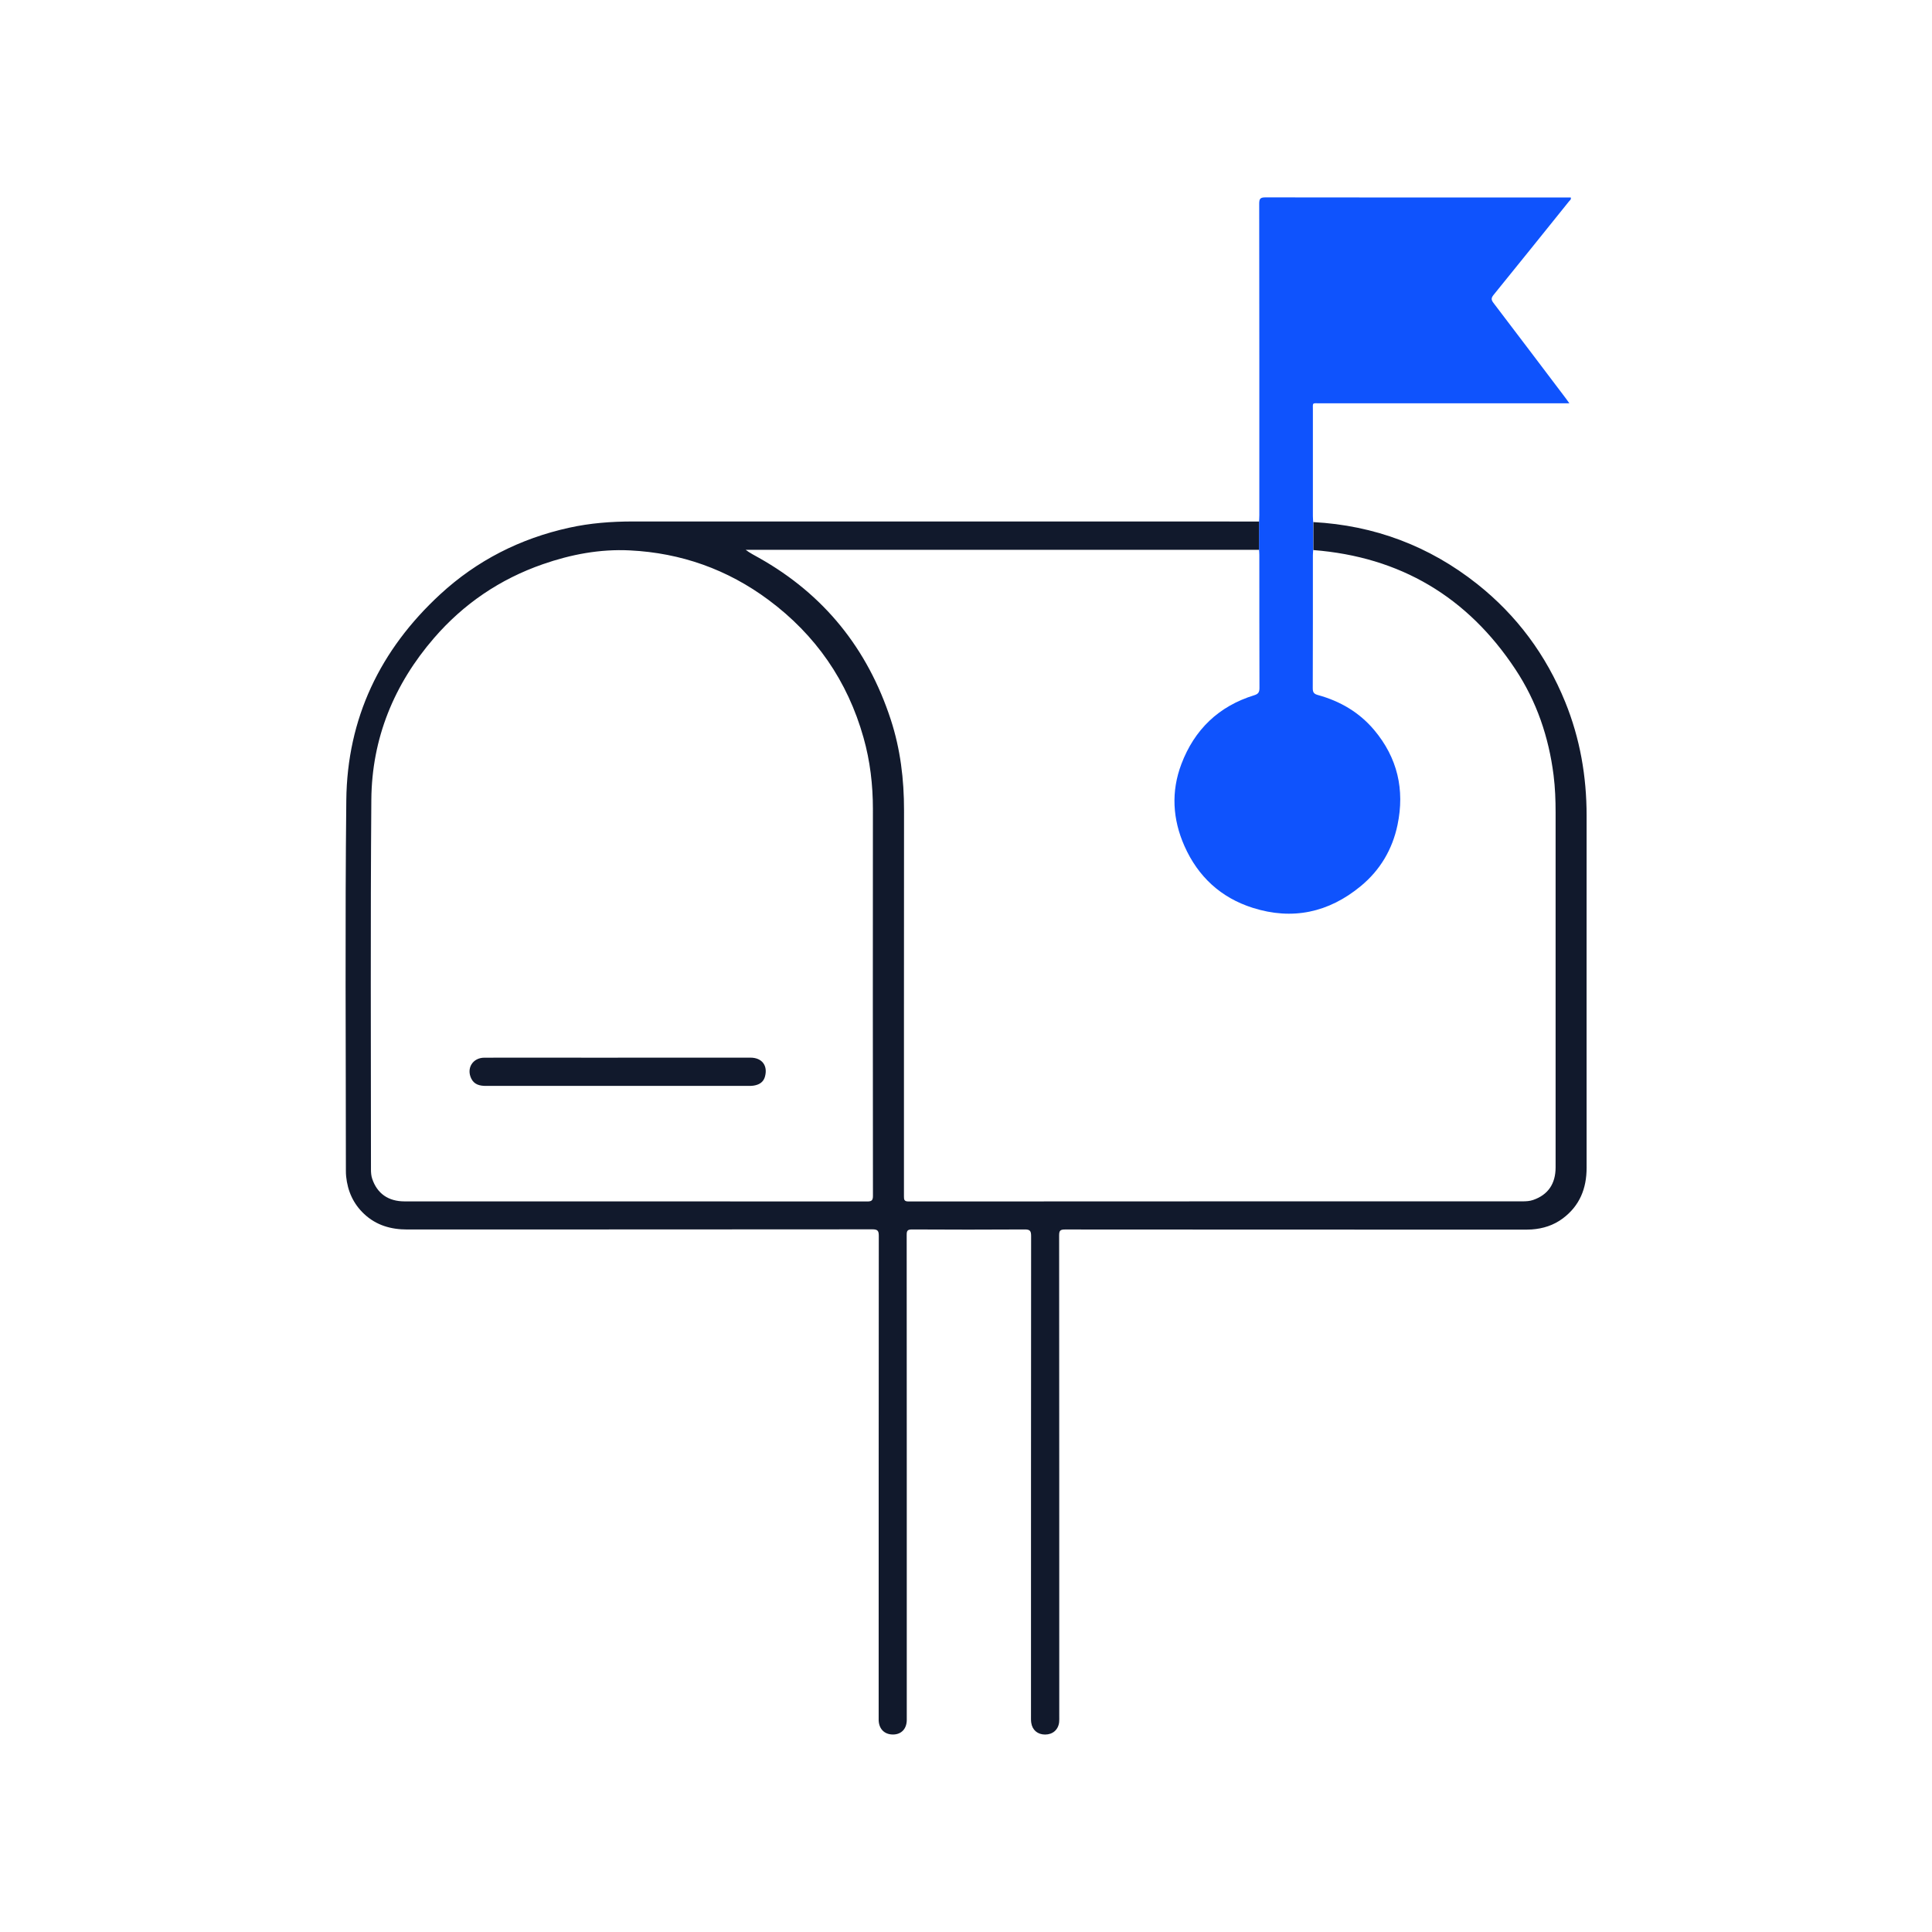 <svg xmlns="http://www.w3.org/2000/svg" id="Layer_2" viewBox="0 0 466.12 466.12"><defs><style>.cls-3{fill:#11192c}</style></defs><g id="Layer_1-2" data-name="Layer_1"><path d="M0 0h466.12v466.12H0z" style="fill:none"/><g id="QcyKO2"><path d="M316.84 125.96c14.75.8 27.96 5.76 39.53 14.92 9.59 7.6 16.65 17.15 21.26 28.49 3.57 8.79 5.16 17.95 5.16 27.41-.02 28.32 0 56.64 0 84.96 0 4.98-1.66 9.16-5.73 12.21-2.23 1.67-4.78 2.48-7.53 2.67-.76.05-1.53.04-2.3.04-36.76 0-73.52 0-110.27-.03-1.18 0-1.43.28-1.43 1.44.03 38.66.03 77.33.03 115.99 0 .48.02.97-.03 1.45-.21 1.81-1.54 2.97-3.38 2.97-1.8 0-3.09-1.07-3.35-2.85-.08-.56-.06-1.13-.06-1.69 0-38.58 0-77.16.03-115.75 0-1.26-.31-1.58-1.57-1.57-9.05.06-18.1.05-27.14 0-1.09 0-1.32.28-1.31 1.33.03 38.54.02 77.08.02 115.62v1.45c-.04 2.14-1.35 3.47-3.38 3.45-2.03-.02-3.34-1.36-3.4-3.46-.01-.44 0-.89 0-1.33 0-38.5 0-77 .03-115.5 0-1.21-.24-1.59-1.54-1.59-37.4.04-74.81.02-112.21.04-3.95 0-7.49-1-10.42-3.75-2.62-2.46-3.98-5.52-4.34-9.06-.05-.48-.06-.97-.06-1.45 0-29.77-.22-59.55.1-89.32.21-19.73 8.15-36.28 22.64-49.65 8.89-8.2 19.33-13.48 31.12-16.08 5.06-1.12 10.21-1.51 15.39-1.51 50.37.02 100.74.01 151.11.01v6.83H179.9c1.04.78 2.14 1.34 3.21 1.94 15.71 8.83 26.2 21.92 31.79 38.99 2.33 7.12 3.22 14.46 3.21 21.94-.03 31.03-.01 62.05-.02 93.08 0 .82.03 1.27 1.11 1.27 49.36-.03 98.72-.03 148.08-.03.89 0 1.78-.04 2.63-.34 3.57-1.24 5.4-3.89 5.4-7.86v-85.57c0-3.03-.11-6.05-.49-9.06-1.16-9.19-4.08-17.77-9.19-25.5-11.56-17.51-27.81-27.16-48.77-28.8v-6.8ZM152.98 289.85c18.74 0 37.48 0 56.22.02 1.07 0 1.41-.22 1.41-1.36-.03-31.1-.04-62.21-.01-93.31 0-5.85-.67-11.59-2.26-17.22-3.85-13.69-11.53-24.77-22.92-33.24-9.92-7.37-21.11-11.34-33.45-11.95-7.22-.36-14.23.97-21.02 3.34-10.32 3.59-19.09 9.54-26.23 17.8-9.67 11.18-15.01 24.22-15.13 39.01-.23 29.73-.09 59.46-.09 89.19 0 .77.05 1.53.3 2.27 1.2 3.56 3.88 5.45 7.81 5.45h55.37Z" class="cls-3"/><path d="M303.77 132.69v-6.83c.02-.52.06-1.05.06-1.57 0-25.05.01-50.1-.03-75.14 0-1.2.26-1.53 1.5-1.53 24.15.04 48.31.03 72.46.03h1.21c.14.49-.23.69-.44.95-6.05 7.52-12.09 15.05-18.17 22.53-.59.73-.64 1.16-.06 1.93 5.85 7.67 11.66 15.37 17.48 23.06.24.32.47.65.85 1.18h-60.3c-1.81 0-1.58-.23-1.58 1.63v25.57c0 .48.05.97.07 1.45v6.8c-.02.4-.07.8-.07 1.2 0 10.71.01 21.41-.03 32.12 0 1.02.33 1.36 1.26 1.62 5.34 1.47 9.96 4.16 13.56 8.44 5.63 6.7 7.4 14.41 5.63 22.89-1.23 5.9-4.19 10.91-8.87 14.77-7.74 6.4-16.52 8.27-26.08 5.23-7.66-2.43-13.18-7.52-16.45-14.89-2.88-6.48-3.26-13.17-.74-19.81 3.15-8.3 8.99-13.94 17.56-16.58.99-.3 1.27-.74 1.27-1.75-.04-10.71-.02-21.41-.03-32.12 0-.4-.04-.8-.06-1.21Z" style="fill:#0f53fd"/><path d="M149.08 255.17h31.97c2.79 0 4.24 1.92 3.51 4.57-.27.98-.89 1.61-1.82 1.95-.61.22-1.24.3-1.9.3h-63.58c-1.48 0-2.83-.29-3.56-1.77-1.22-2.5.35-5.03 3.16-5.04 8.52-.02 17.04 0 25.55 0h6.66Z" class="cls-3"/></g></g></svg>